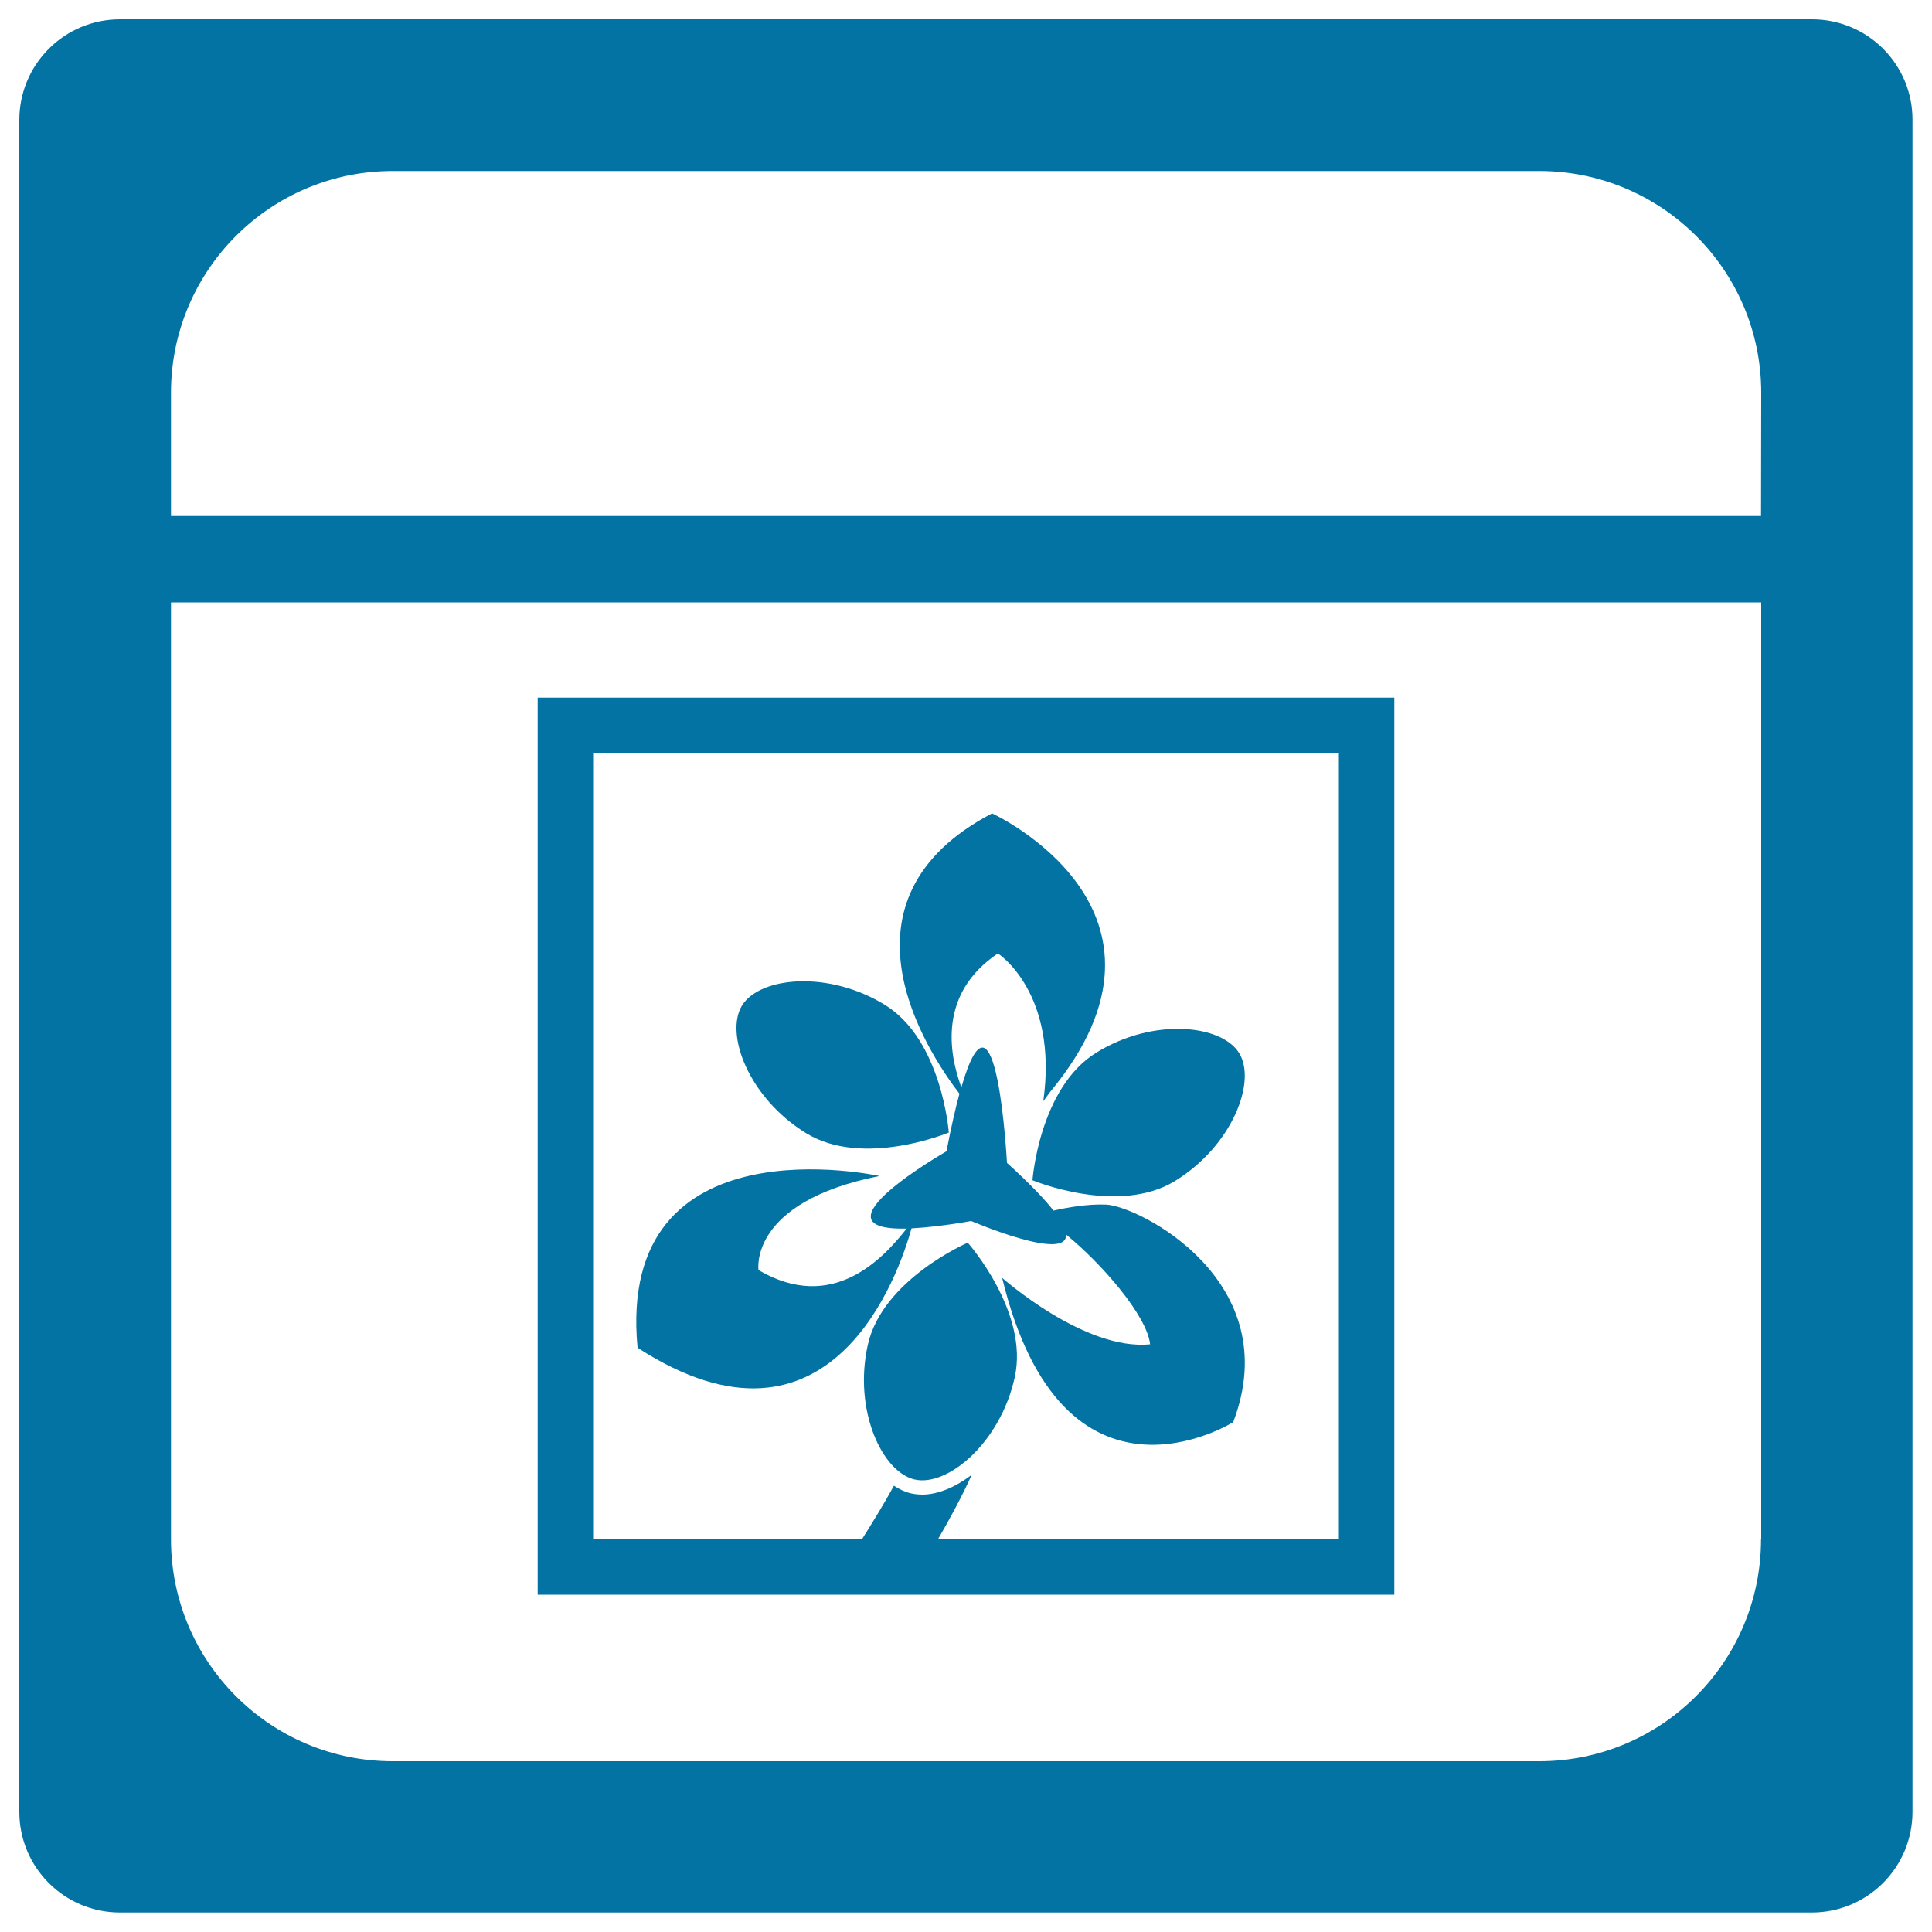 <svg xmlns="http://www.w3.org/2000/svg" viewBox="0 0 1000 1000" style="fill:#0273a2">
<title>Pinstagram Logo SVG icon</title>
<g><g><path d="M417.2,586.5c29.6,18.2,73.9-0.3,73.9-0.3s-3.5-47.9-33.1-66.1c-29.5-18.1-64.8-14.4-73.9,0.3C375,535.2,387.6,568.3,417.2,586.5z"/><path d="M449.2,696c-7.6,33.9,7.4,66,24.3,69.8c16.9,3.8,44.2-18.9,51.7-52.8c7.6-33.8-24.3-69.8-24.3-69.8S456.8,662.2,449.2,696z"/><path d="M471.8,635.8c7.7-0.4,17.8-1.5,30.9-3.8c0,0,49.9,21.4,49.1,7c18.2,14.8,41.8,41.8,43.5,56.8c-34,3.5-76.6-34.4-76.6-34.4c31.5,130.1,119.6,74.7,119.6,74.7c27.8-73-48.9-111.9-65.8-112.6c-9.7-0.4-20.1,1.5-27.2,3.1c-4.8-6.1-12.5-14.2-24.1-24.7c0,0-5.4-102.2-23.6-39.1c-6.4-17.3-12.1-48.5,18.9-69.3c0,0,31.4,20.1,23.5,76.5l3.6-4.9c78.2-94.3-30.1-144.1-30.1-144.1c-85.2,44.7-33.9,122.9-16.9,145.1c-2.1,7.7-4.3,17.4-6.7,29.8c0,0-72.2,41.3-20.6,40c-12,15.2-38.1,44.1-76.7,21.5c0,0-5.4-35.2,62.6-48.7c0,0-136.5-30.3-125.2,88.9C430.3,762.4,465.4,658.9,471.8,635.8z"/><path d="M534.4,610.9c0,0,44.4,18.5,73.9,0.3c29.5-18.2,42.2-51.3,33.1-66.1c-9.1-14.8-44.4-18.5-73.9-0.3C537.9,563,534.4,610.9,534.4,610.9z"/><path d="M721.7,361.1H278.3v464.3h443.4V361.1z M693,796.7H485.5c6.4-11,12.4-22.2,17.5-33.4c-8.5,6.5-17.6,10.3-25.6,10.3h0c-1.9,0-3.8-0.2-5.7-0.6c-3.1-0.7-6.1-2.1-9-4c-5.1,9.3-10.8,18.6-16.6,27.8H307V389.8h386L693,796.7L693,796.7z"/><path d="M937.9,10H62.1C33.3,10,10,33.3,10,62.1v875.7c0,28.8,23.3,52.1,52.1,52.1h875.7c28.8,0,52.1-23.3,52.1-52.1V62.1C990,33.3,966.7,10,937.9,10z M911.5,796.7c0,63.4-51.4,114.9-114.8,114.9H203.3c-63.4,0-114.8-51.4-114.8-114.9V311.8h823.1V796.7L911.5,796.7z M911.5,267.1H88.5v-63.8c0-63.4,51.4-114.8,114.8-114.8h593.4c63.4,0,114.9,51.4,114.9,114.8L911.5,267.1L911.5,267.1z"/></g></g>
</svg>